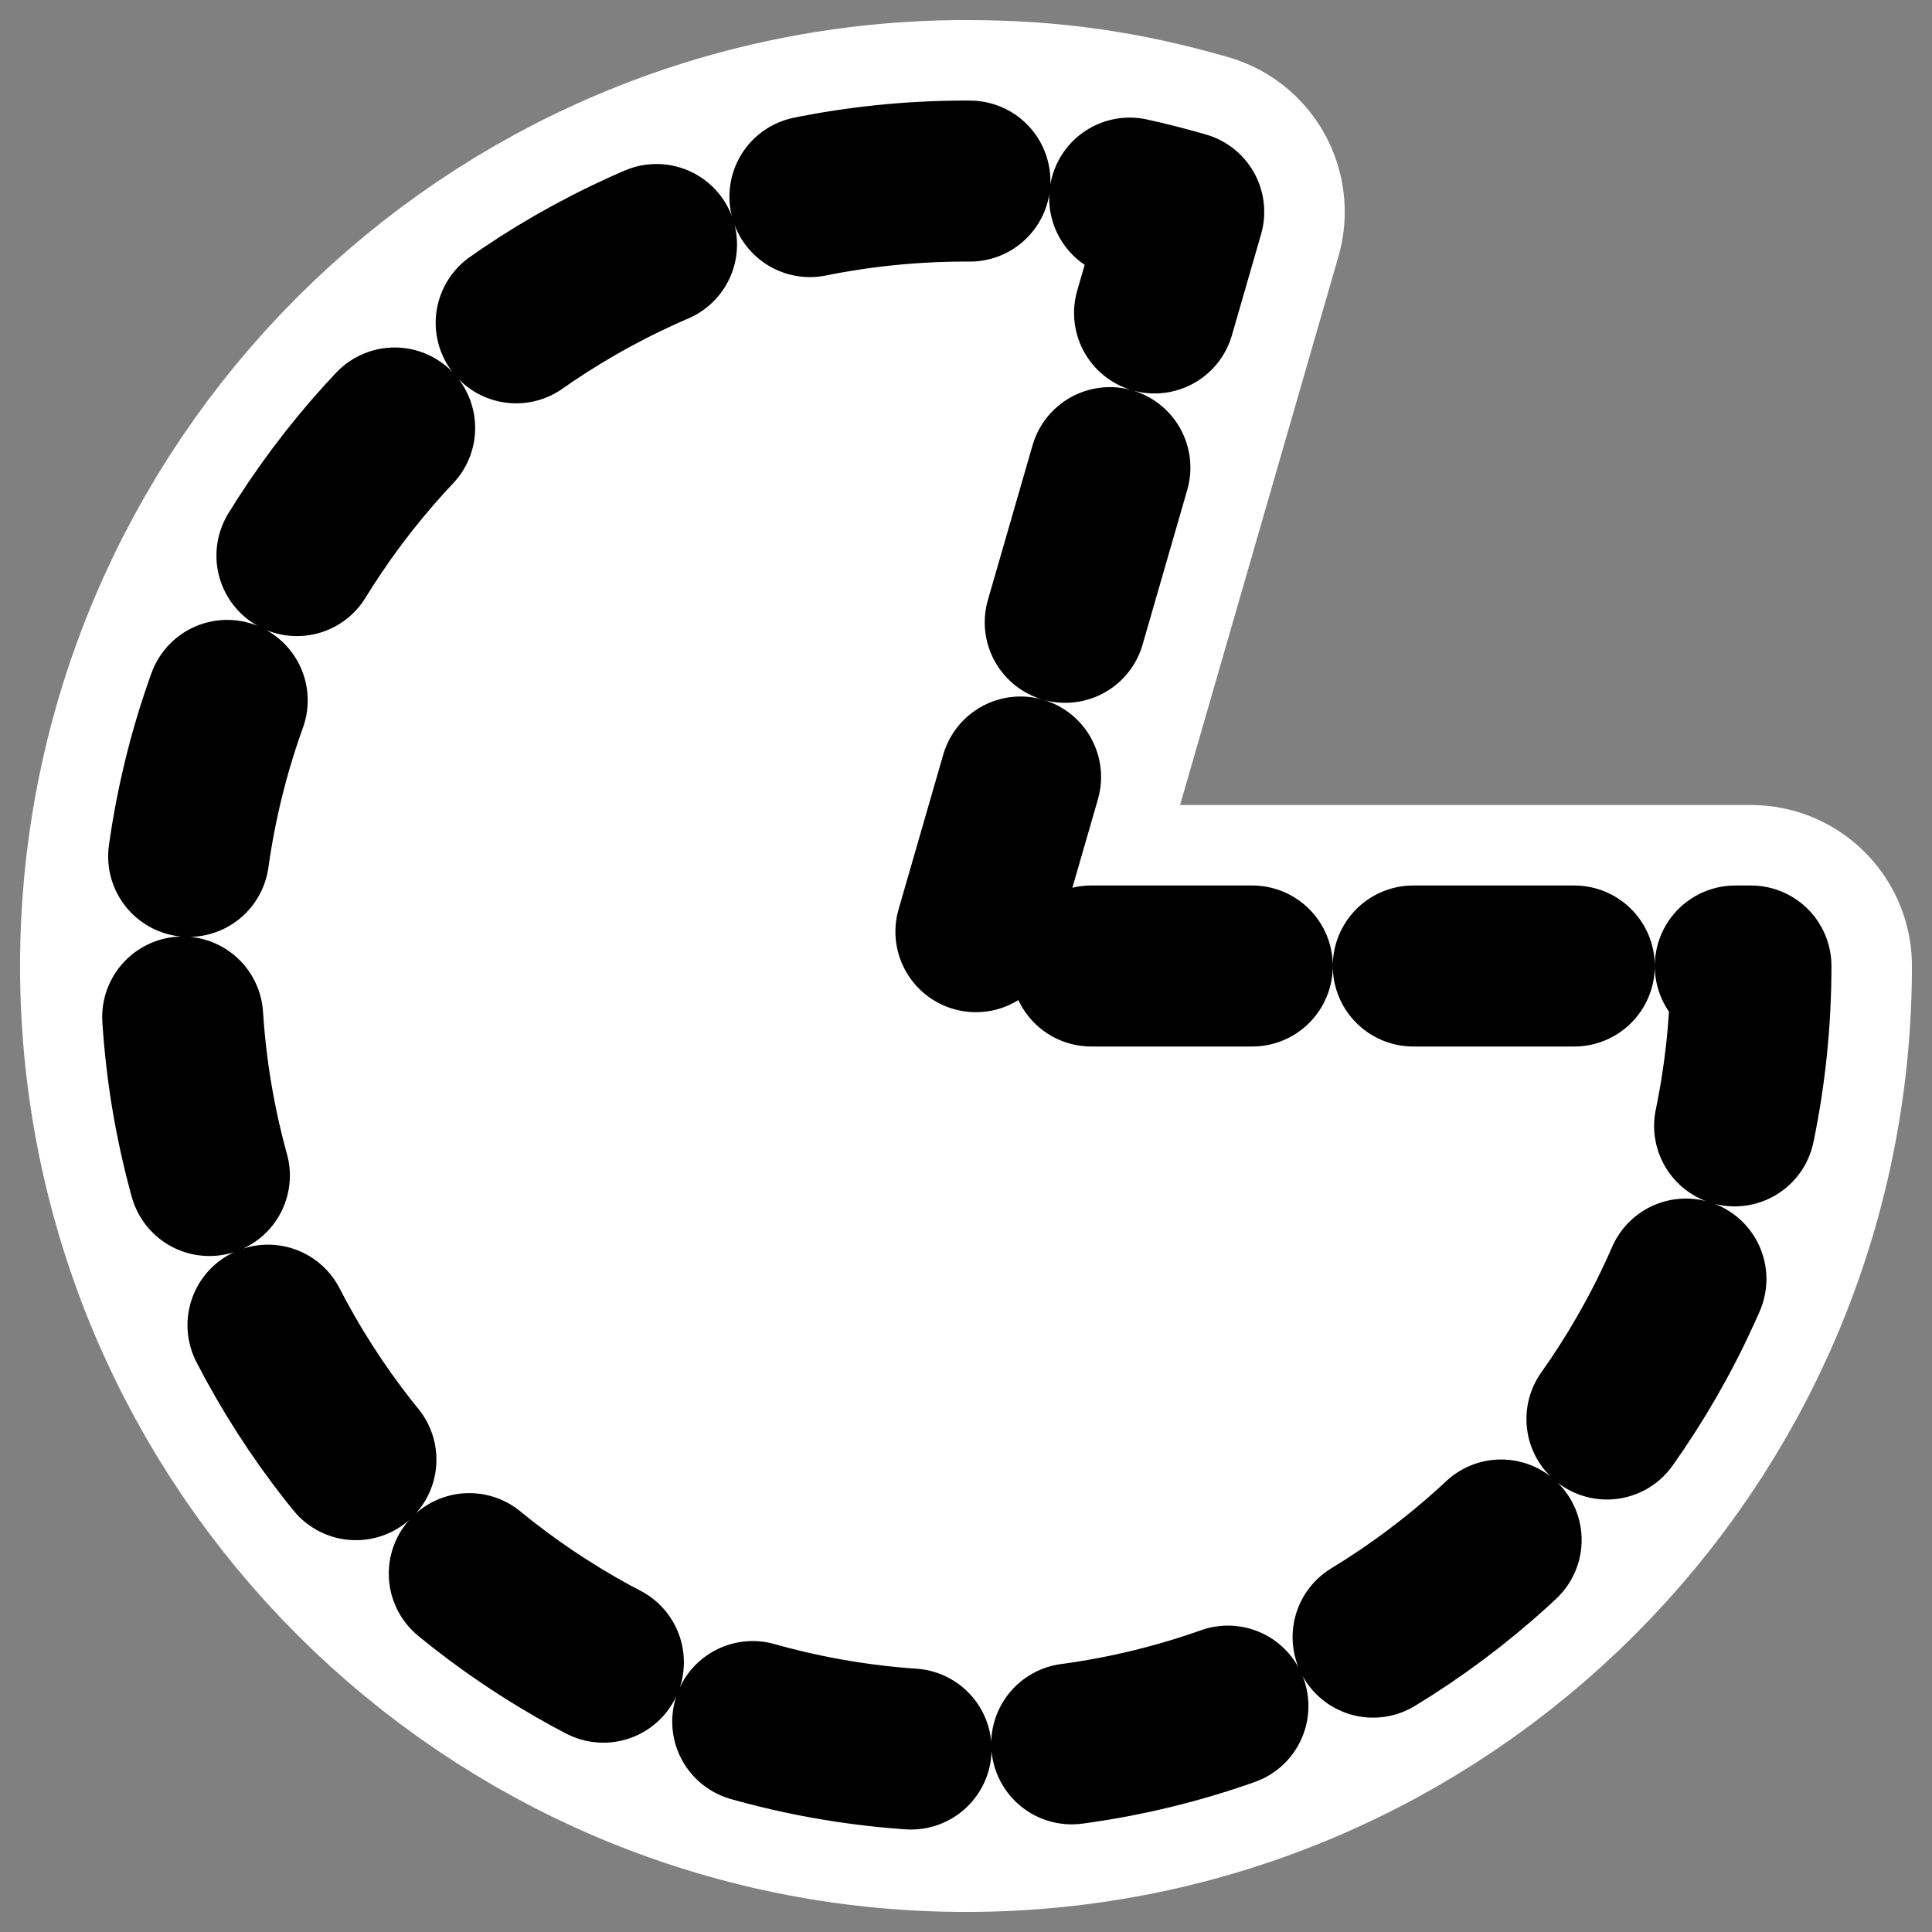 <?xml version="1.0" encoding="UTF-8"?>
<svg _SVGFile__filename="oldscale/actions/mini_pie.svg" version="1.0" viewBox="0 0 60 60" xmlns="http://www.w3.org/2000/svg">
<rect x="0" y="0" width="60" height="60" fill="#808080" stroke="none"/>
<path d="m54.377 30c0 13.456-10.921 24.377-24.377 24.377s-24.377-10.921-24.377-24.377c4e-4 -13.456 10.921-24.377 24.377-24.377 2.408 4e-4 4.449 0.289 6.762 0.957l-6.762 23.42h24.377z" fill="none" stroke="#fff" stroke-linecap="round" stroke-linejoin="round" stroke-width="10"/>
<path d="m54.377 30c0 13.456-10.921 24.377-24.377 24.377s-24.377-10.921-24.377-24.377c4e-4 -13.456 10.921-24.377 24.377-24.377 2.408 4e-4 4.449 0.289 6.762 0.957l-6.762 23.42h24.377z" fill="#fff" fill-rule="evenodd" stroke="#000" stroke-dasharray="5 5" stroke-linecap="round" stroke-linejoin="round" stroke-width="5"/>
</svg>
